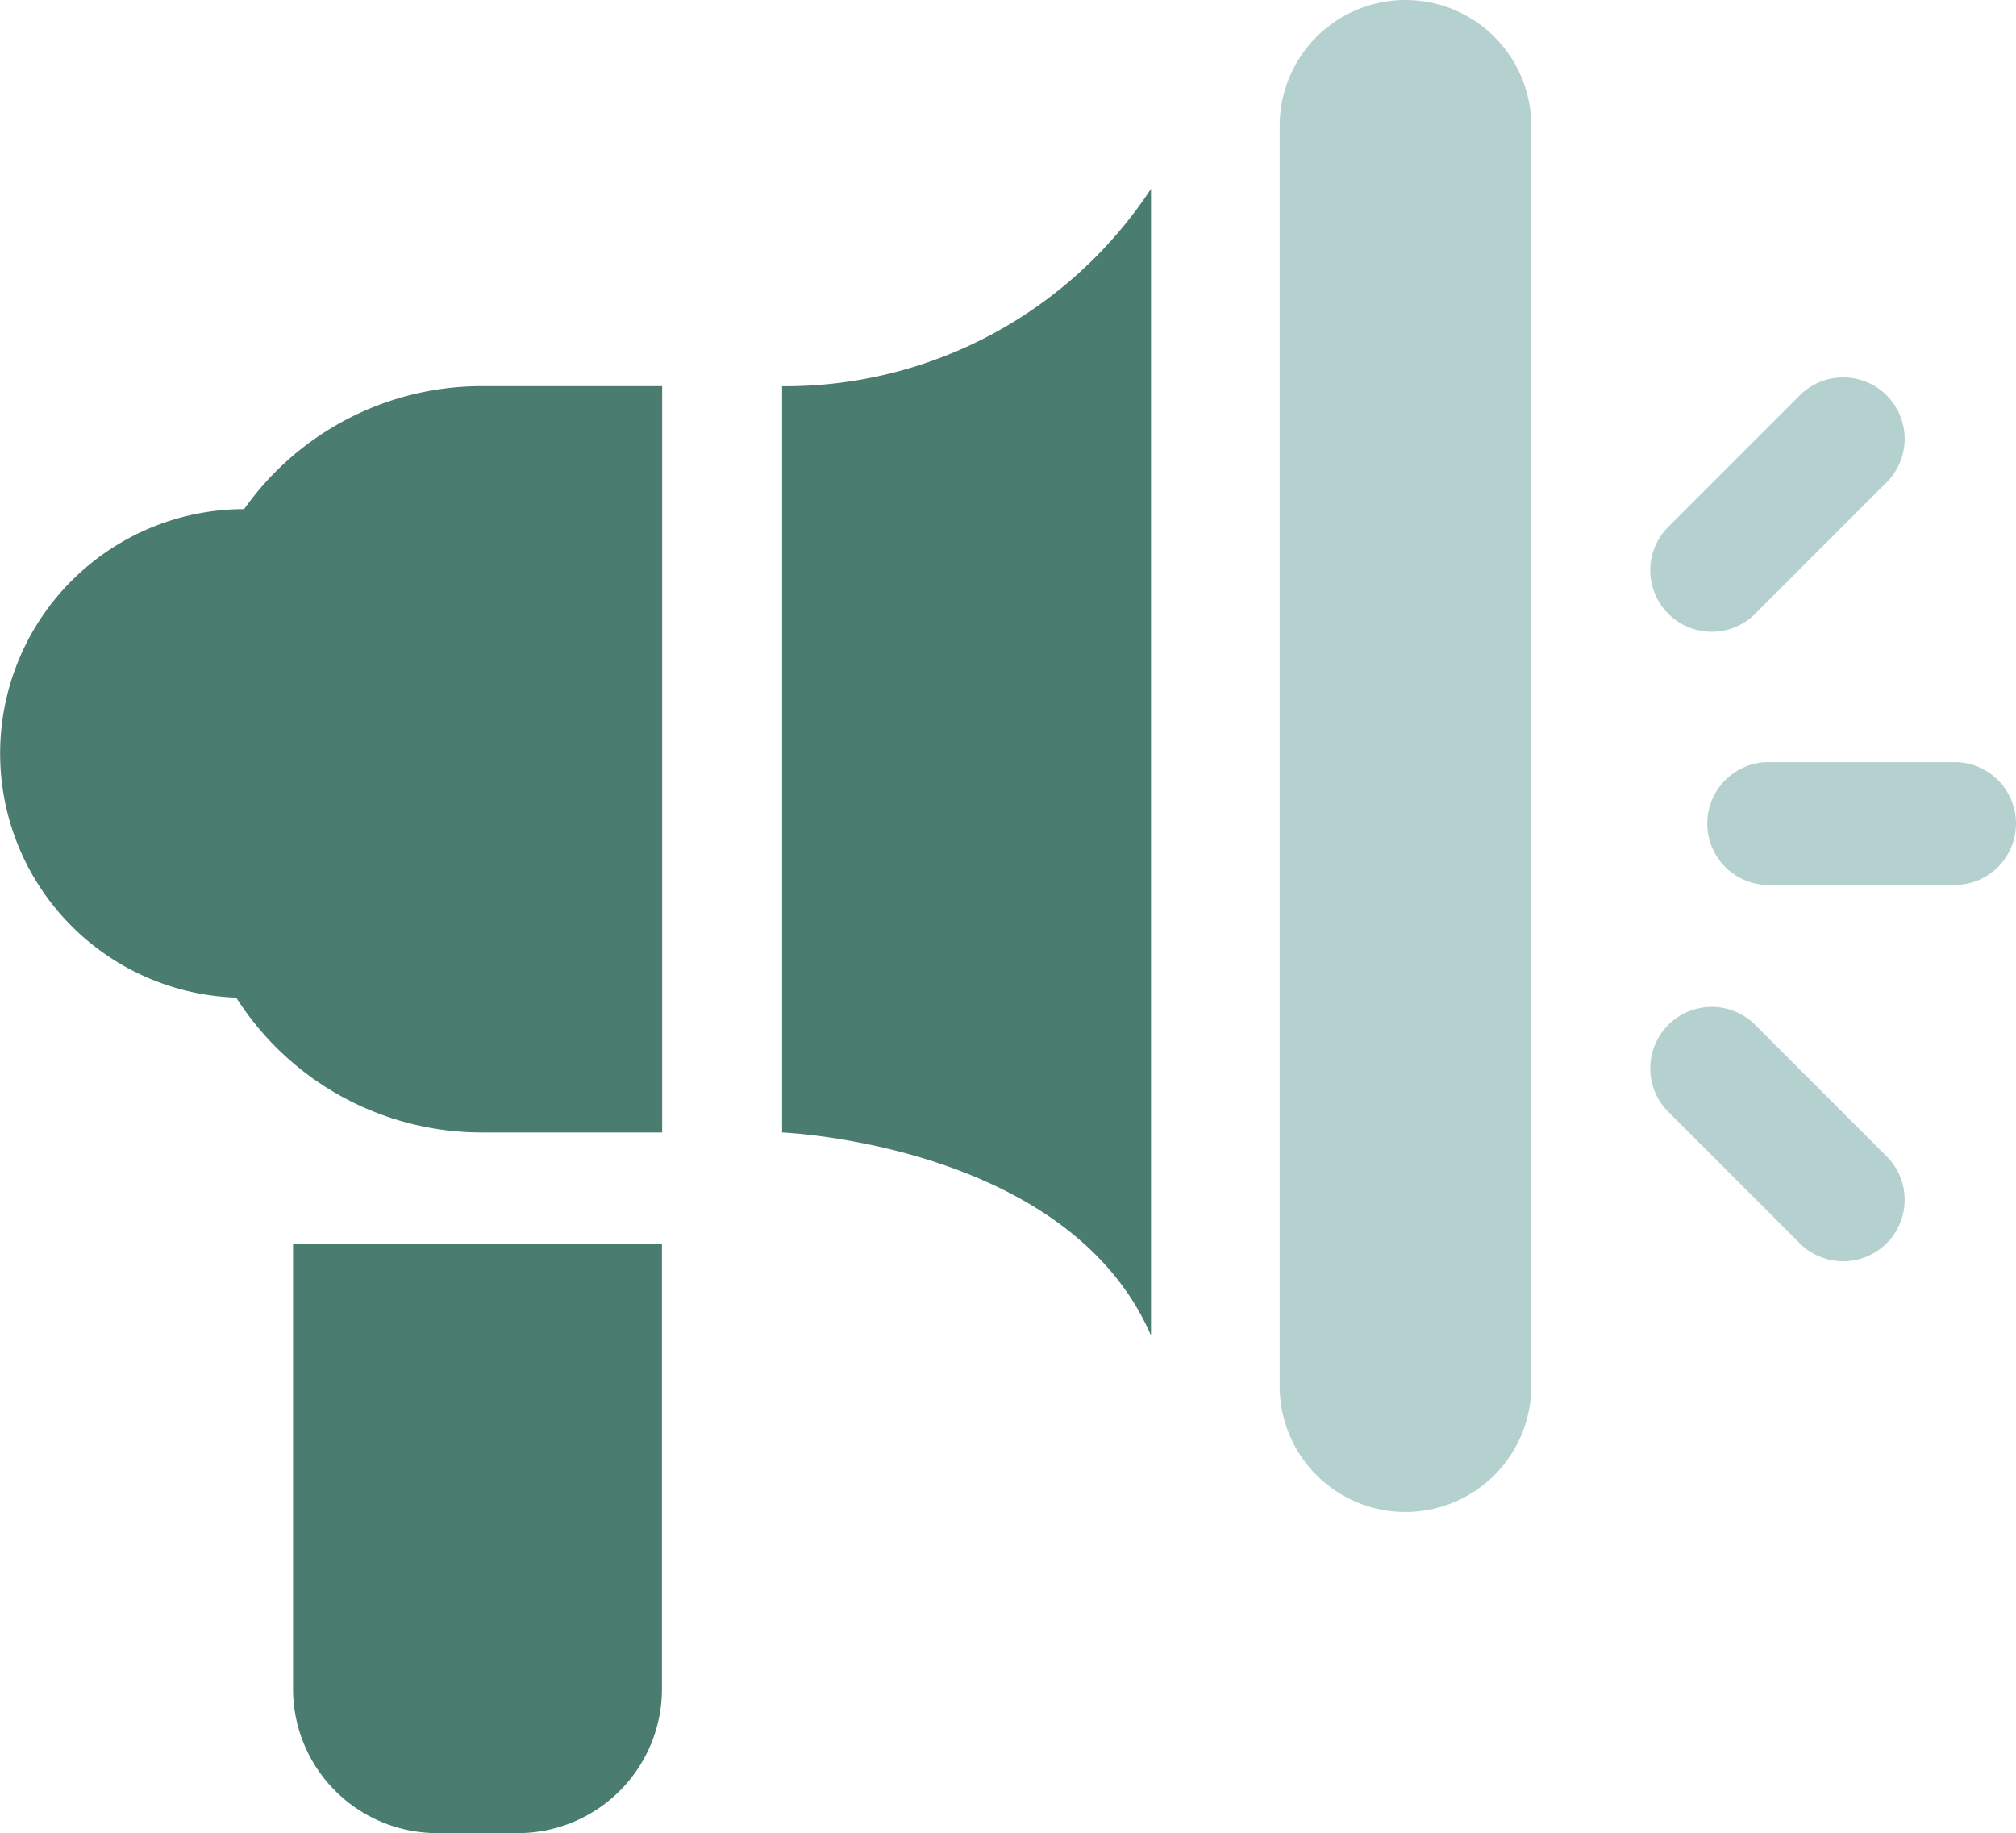<svg xmlns="http://www.w3.org/2000/svg" width="58" height="52.737" viewBox="0 0 58 52.737">
  <g id="Uitstekende_promotiemogelijkheden_-_Excellent_promotional_opportunities" data-name="Uitstekende promotiemogelijkheden - Excellent promotional opportunities" transform="translate(-31.35 -40.12)">
    <g id="Group_1214" data-name="Group 1214" transform="translate(31.35 45.551)">
      <path id="Path_631" data-name="Path 631" d="M59.45,172.2a4.148,4.148,0,0,0,4.147,4.147h2.319a4.148,4.148,0,0,0,4.147-4.147V159.4H59.45v12.8Z" transform="translate(-51.019 -129.041)" fill="#4a7d6f"/>
      <path id="Path_632" data-name="Path 632" d="M38.374,80.678a7.029,7.029,0,0,0-.228,14.054,8.376,8.376,0,0,0,7.066,3.88H50.4V77.14H45.212A8.375,8.375,0,0,0,38.374,80.678Z" transform="translate(-31.35 -71.463)" fill="#4a7d6f"/>
      <path id="Path_633" data-name="Path 633" d="M106.34,63.9V85.369s8.227.33,10.613,5.842V58.22A12.6,12.6,0,0,1,106.34,63.9Z" transform="translate(-83.839 -58.22)" fill="#4a7d6f"/>
    </g>
    <g id="Group_1215" data-name="Group 1215" transform="translate(68.166 40.12)">
      <path id="Path_634" data-name="Path 634" d="M157.669,40.12a3.619,3.619,0,0,0-3.619,3.619v36.2a3.619,3.619,0,1,0,7.237,0v-36.2a3.619,3.619,0,0,0-3.619-3.619Z" transform="translate(-154.05 -40.12)" fill="#b4d1d0"/>
      <path id="Path_635" data-name="Path 635" d="M202.164,113.19h-5.347a1.767,1.767,0,0,0,0,3.535h5.347a1.767,1.767,0,0,0,0-3.535Z" transform="translate(-182.748 -91.265)" fill="#b4d1d0"/>
      <path id="Path_636" data-name="Path 636" d="M192.445,137.023a1.769,1.769,0,0,0-2.5,2.5l3.781,3.781a1.769,1.769,0,1,0,2.5-2.5Z" transform="translate(-178.811 -107.584)" fill="#b4d1d0"/>
      <path id="Path_637" data-name="Path 637" d="M192.445,83.256l3.781-3.781a1.769,1.769,0,1,0-2.5-2.5l-3.781,3.781a1.769,1.769,0,0,0,2.5,2.5Z" transform="translate(-178.811 -65.553)" fill="#b4d1d0"/>
    </g>
  </g>
</svg>
